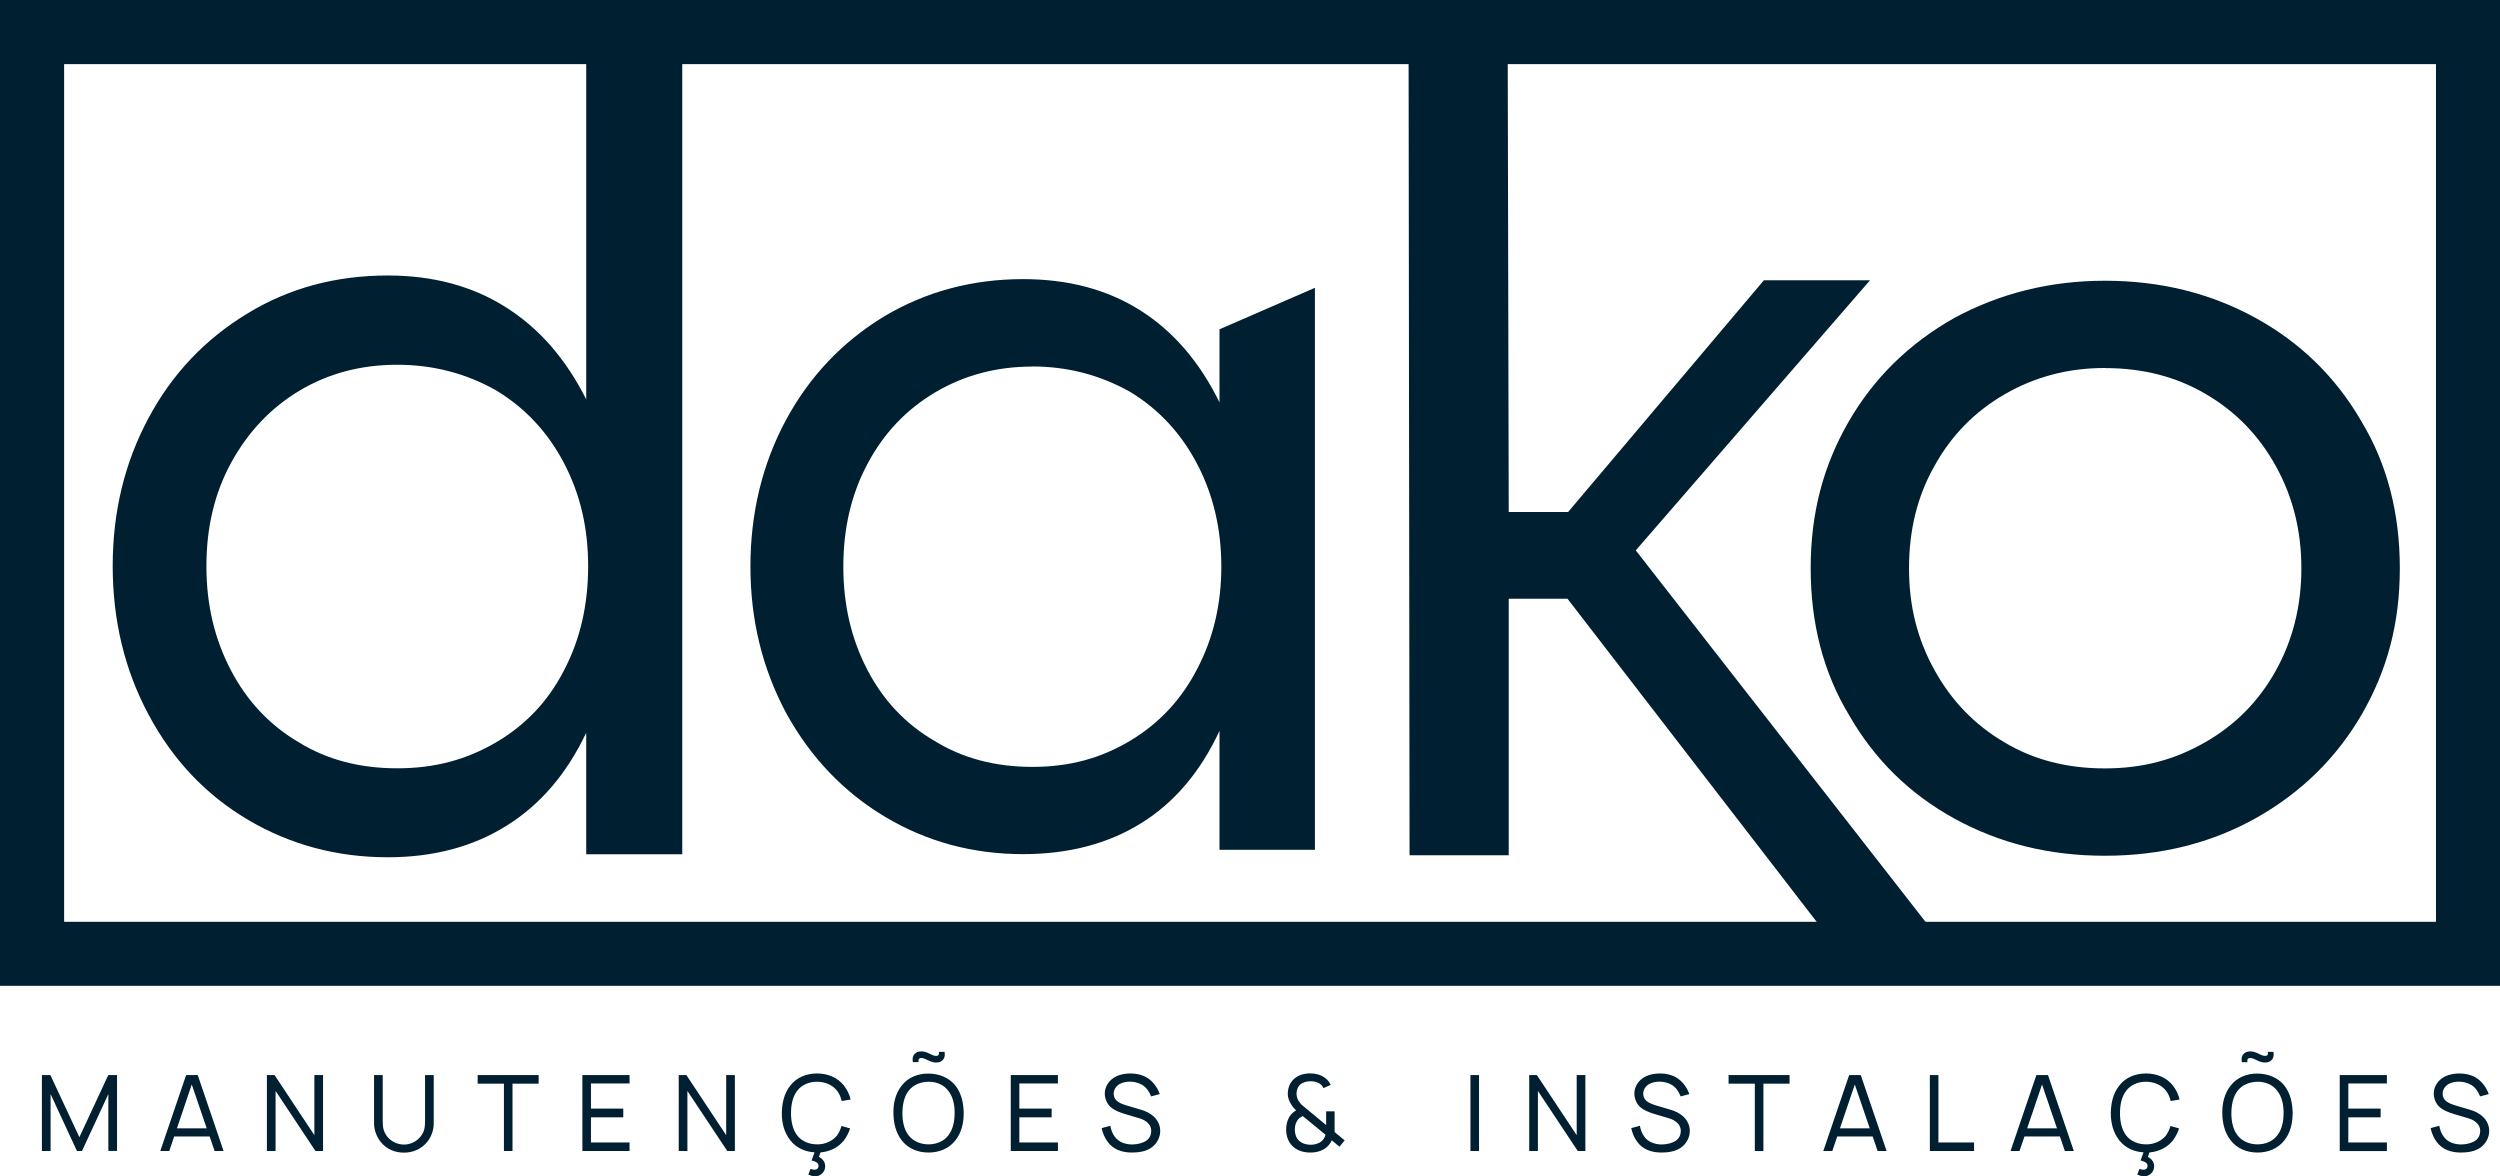 <svg xmlns="http://www.w3.org/2000/svg" id="Layer_2" viewBox="0 0 247.56 116.49"><defs><style>.cls-1{fill:#002032;}</style></defs><g id="Layer_1-2"><g><path class="cls-1" d="M102.22,36.3c-3.52,0-6.71,.84-9.59,2.54-2.88,1.7-5.13,4.07-6.73,7.1-1.6,2.99-2.39,6.38-2.39,10.18s.8,7.16,2.37,10.19c1.57,3.03,3.78,5.38,6.65,7.05,2.78,1.72,6.01,2.58,9.7,2.58s6.79-.86,9.67-2.58c2.88-1.72,5.09-4.09,6.65-7.12,1.59-3.03,2.39-6.4,2.39-10.13s-.8-7.12-2.39-10.16c-1.6-3.05-3.8-5.42-6.63-7.14-2.99-1.68-6.22-2.52-9.69-2.52m18.53,47.86v-11.78c-1.88,4.05-4.46,7.1-7.75,9.14-3.29,2.05-7.2,3.07-11.7,3.07-4.99,0-9.53-1.23-13.64-3.68-4.11-2.45-7.38-5.87-9.8-10.25-2.37-4.42-3.56-9.26-3.56-14.54s1.17-10.14,3.5-14.48c2.33-4.34,5.58-7.77,9.76-10.31,4.13-2.45,8.71-3.68,13.74-3.68,4.46,0,8.32,1.02,11.6,3.09,3.27,2.07,5.89,5.11,7.85,9.12v-7.24l9.45-4.11v55.65h-9.45ZM39.33,36.12c-3.56,0-6.77,.84-9.63,2.54-2.86,1.7-5.13,4.09-6.81,7.16-1.64,2.99-2.45,6.4-2.45,10.25s.82,7.24,2.43,10.31c1.61,3.07,3.85,5.44,6.71,7.12,2.78,1.72,6.03,2.58,9.76,2.58s6.87-.86,9.8-2.58c2.93-1.72,5.16-4.09,6.71-7.12,1.59-3.03,2.39-6.46,2.39-10.31s-.8-7.18-2.41-10.25c-1.62-3.07-3.87-5.46-6.73-7.18-2.99-1.68-6.24-2.52-9.76-2.52Zm-.92-8.84c4.46,0,8.35,1.04,11.66,3.13,3.31,2.08,5.97,5.13,7.98,9.14V4.4L67.56,.29V84.59h-9.51v-12.03c-1.92,4.05-4.54,7.12-7.88,9.2-3.33,2.09-7.26,3.13-11.76,3.13-5.07,0-9.69-1.25-13.87-3.72-4.17-2.47-7.44-5.93-9.82-10.39-2.37-4.42-3.56-9.33-3.56-14.73s1.19-10.25,3.54-14.64c2.35-4.4,5.63-7.85,9.84-10.39,4.09-2.49,8.71-3.74,13.87-3.74Z"></path><path class="cls-1" d="M208.43,36.44c-3.6,0-6.89,.86-9.88,2.58-2.99,1.72-5.32,4.09-6.99,7.12-1.68,2.95-2.52,6.32-2.52,10.13s.84,7.04,2.52,10.08c1.68,3.05,3.99,5.44,6.93,7.16,2.86,1.72,6.18,2.58,9.94,2.58s6.91-.86,9.92-2.58c3.01-1.72,5.34-4.09,7.02-7.12,1.68-3.03,2.52-6.4,2.52-10.12s-.84-7.06-2.52-10.1c-1.68-3.05-3.99-5.42-6.93-7.14-2.91-1.72-6.24-2.58-10-2.58m0-8.65c5.48,0,10.45,1.23,14.91,3.68,4.46,2.45,7.96,5.87,10.49,10.25,2.54,4.21,3.8,9.06,3.8,14.54s-1.25,10.08-3.74,14.42c-2.5,4.33-5.99,7.77-10.49,10.31-4.46,2.5-9.45,3.74-14.97,3.74s-10.43-1.23-14.87-3.66c-4.44-2.43-7.94-5.85-10.47-10.27-2.54-4.21-3.8-9.06-3.8-14.54s1.25-10.14,3.74-14.48c2.5-4.34,5.99-7.77,10.49-10.31,4.54-2.45,9.51-3.68,14.91-3.68Z"></path><path class="cls-1" d="M244.39,97.62H0V0H247.56V97.62h-3.17ZM6.35,91.28H241.22V6.35H6.35V91.28Z"></path><polygon class="cls-1" points="139.48 1.07 149.3 5.18 149.4 50.7 155.28 50.7 174.67 27.75 185.18 27.75 161.98 54.5 194.39 96.05 183.57 96.05 155.22 59.29 149.4 59.29 149.4 84.69 139.58 84.69 139.48 1.07"></polygon><path class="cls-1" d="M246.45,108.35c-.26-.72-.71-1.3-1.31-1.66-.46-.27-1.03-.39-1.57-.39-.48,0-.99,.06-1.48,.31-.62,.3-1.09,.96-1.09,1.66,0,.46,.18,.98,.55,1.33,.4,.36,.9,.54,1.4,.7l1.38,.41c.39,.1,.7,.26,.94,.5,.22,.21,.33,.48,.33,.77,0,.34-.13,.72-.47,.96-.34,.25-.92,.39-1.41,.39-.66,0-1.34-.22-1.73-.77-.23-.29-.37-.68-.44-1.08l-.86,.23c.1,.47,.29,.96,.61,1.38,.55,.74,1.41,1.04,2.38,1.04,.72,0,1.42-.12,1.94-.49,.53-.37,.87-1.01,.87-1.63,.01-.54-.23-1.05-.61-1.42-.37-.34-.81-.57-1.36-.72l-1.35-.4c-.41-.12-.81-.28-1.03-.51-.17-.17-.26-.41-.26-.66,0-.38,.23-.75,.58-.95,.3-.17,.69-.25,1.09-.24,.41,0,.82,.13,1.14,.31,.44,.26,.7,.67,.9,1.15l.85-.23Zm-10.09-1.04v-.85h-4.67v7.52h4.67v-.85h-3.82v-2.49h3.2v-.86h-3.2v-2.49h3.82Zm-12.81,6.01c-.77,0-1.54-.3-1.99-.91-.46-.59-.6-1.41-.6-2.19,.01-.78,.15-1.6,.6-2.18,.45-.62,1.21-.91,1.99-.92,.77-.01,1.53,.3,1.97,.92,.46,.59,.62,1.4,.61,2.18,0,.78-.15,1.6-.61,2.19-.44,.61-1.2,.91-1.97,.91Zm0,.81c1.06,0,2.03-.4,2.66-1.21,.61-.77,.81-1.72,.82-2.71-.02-.97-.21-1.93-.82-2.71-.64-.8-1.62-1.18-2.66-1.19-1.04-.02-2.05,.39-2.66,1.19-.61,.77-.84,1.74-.83,2.71,.01,.96,.22,1.94,.83,2.71,.62,.81,1.59,1.21,2.66,1.21Zm1.57-9.97h-.56c.06,.16,.03,.38-.22,.4-.23,.02-.46-.11-.78-.26-.29-.14-.61-.23-.94-.17-.21,.03-.43,.16-.55,.37-.12,.2-.12,.46-.07,.68h.56c-.06-.17-.03-.39,.23-.41,.23-.02,.45,.11,.78,.26,.28,.14,.59,.23,.93,.17,.21-.03,.43-.16,.55-.37,.11-.2,.12-.46,.07-.67Zm-10.62,8.26c-.46,.59-1.22,.91-1.99,.9-.76,0-1.53-.3-1.98-.9-.46-.62-.6-1.42-.6-2.2s.15-1.6,.6-2.19c.45-.61,1.21-.92,1.98-.91,.77,0,1.53,.3,1.99,.91,.22,.29,.37,.64,.45,1l.88-.15c-.11-.48-.32-.95-.66-1.38-.62-.8-1.61-1.2-2.66-1.2s-2.03,.39-2.65,1.2c-.62,.77-.82,1.73-.84,2.71,0,.96,.22,1.93,.84,2.71,.57,.73,1.44,1.14,2.4,1.19l-.29,.8c.33,.11,.57,.17,.66,.39,.05,.13,.03,.25-.03,.37-.07,.1-.2,.17-.37,.16-.1,0-.23-.03-.37-.08l-.22,.56c.18,.08,.37,.15,.57,.17,.35,.04,.73-.13,.93-.43,.21-.29,.23-.73,.05-1.04-.13-.21-.31-.36-.5-.45l.16-.44c.91-.08,1.75-.47,2.32-1.19,.28-.37,.48-.77,.61-1.19l-.85-.24c-.09,.32-.24,.65-.43,.92Zm-13.76-.69l1.47-4.34,1.48,4.34h-2.96Zm3.73,2.25h.89l-2.56-7.52h-1.15l-2.56,7.52h.89l.49-1.44h3.51l.49,1.44Zm-12.52-7.52v6.67h3.53v.85h-4.38v-7.52h.85Zm-9.75,5.27l1.47-4.34,1.48,4.34h-2.96Zm3.73,2.25h.89l-2.56-7.52h-1.15l-2.56,7.52h.89l.49-1.44h3.51l.49,1.44Zm-8.73-7.52h-6.03v.85h2.6v6.67h.85v-6.67h2.59v-.85Zm-9.91,1.89c-.26-.72-.71-1.3-1.31-1.66-.46-.27-1.03-.39-1.57-.39-.48,0-.99,.06-1.48,.31-.62,.3-1.09,.96-1.09,1.66,0,.46,.18,.98,.55,1.33,.4,.36,.9,.54,1.4,.7l1.38,.41c.39,.1,.7,.26,.94,.5,.22,.21,.33,.48,.33,.77,0,.34-.13,.72-.47,.96-.34,.25-.92,.39-1.41,.39-.66,0-1.34-.22-1.73-.77-.23-.29-.37-.68-.44-1.08l-.86,.23c.1,.47,.29,.96,.61,1.38,.55,.74,1.41,1.04,2.38,1.04,.72,0,1.42-.12,1.94-.49,.53-.37,.87-1.01,.87-1.63,.01-.54-.23-1.05-.61-1.42-.37-.34-.81-.57-1.36-.72l-1.35-.4c-.41-.12-.81-.28-1.03-.51-.17-.17-.26-.41-.26-.66,0-.38,.23-.75,.58-.95,.3-.17,.69-.25,1.09-.24,.41,0,.83,.13,1.14,.31,.44,.26,.7,.67,.9,1.15l.85-.23Zm-15.1-1.89h-.76v7.52h.86v-5.95l3.95,5.95h.75v-7.52h-.86v5.95l-3.94-5.95Zm-6.58,0v7.52h.85v-7.52h-.85Zm-14.35,5.9c-.1,.39-.33,.67-.68,.83-.23,.11-.52,.17-.8,.17-.4,0-.87-.12-1.17-.43-.27-.26-.39-.66-.39-1.05,0-.3,.05-.62,.21-.86,.12-.23,.33-.4,.58-.5l2.24,1.84Zm1.91,.58l-1.01-.84v-2.05h-.84v1.36l-2.28-1.89c-.15-.11-.26-.22-.36-.38-.19-.23-.29-.53-.29-.85,0-.44,.2-.87,.61-1.05,.23-.12,.51-.17,.79-.17,.52,0,1.08,.21,1.27,.68l.71-.32c-.13-.29-.33-.54-.6-.72-.38-.28-.89-.42-1.43-.42-.36,0-.76,.06-1.1,.22-.75,.35-1.12,1.01-1.12,1.84,0,.32,.14,.7,.32,.98,.13,.24,.32,.45,.51,.62-.26,.15-.51,.38-.67,.64-.24,.4-.32,.85-.32,1.26,0,.61,.19,1.22,.64,1.65,.46,.44,1.08,.63,1.76,.63,.38,0,.75-.06,1.12-.22,.44-.19,.81-.56,1-.99l.76,.63,.5-.61Zm-18.32-4.59c-.26-.72-.71-1.3-1.31-1.66-.46-.27-1.03-.39-1.57-.39-.48,0-.99,.06-1.48,.31-.62,.3-1.09,.96-1.09,1.66,0,.46,.18,.98,.55,1.33,.4,.36,.9,.54,1.4,.7l1.38,.41c.39,.1,.7,.26,.94,.5,.22,.21,.33,.48,.33,.77,0,.34-.13,.72-.47,.96-.34,.25-.92,.39-1.41,.39-.66,0-1.34-.22-1.73-.77-.23-.29-.37-.68-.44-1.08l-.86,.23c.1,.47,.29,.96,.61,1.38,.56,.74,1.41,1.04,2.38,1.04,.72,0,1.42-.12,1.94-.49,.53-.37,.87-1.01,.87-1.63,.01-.54-.23-1.05-.61-1.42-.37-.34-.81-.57-1.36-.72l-1.35-.4c-.41-.12-.81-.28-1.03-.51-.17-.17-.26-.41-.26-.66,0-.38,.23-.75,.58-.95,.3-.17,.69-.25,1.09-.24,.41,0,.82,.13,1.14,.31,.44,.26,.7,.67,.9,1.15l.85-.23Zm-10.09-1.04v-.85h-4.67v7.52h4.67v-.85h-3.82v-2.49h3.2v-.86h-3.2v-2.49h3.82Zm-12.81,6.01c-.77,0-1.54-.3-1.99-.91-.46-.59-.6-1.41-.6-2.19,.01-.78,.15-1.6,.6-2.18,.45-.62,1.21-.91,1.99-.92,.77-.01,1.53,.3,1.97,.92,.46,.59,.62,1.4,.61,2.18,0,.78-.15,1.6-.61,2.19-.44,.61-1.2,.91-1.97,.91Zm0,.81c1.06,0,2.03-.4,2.66-1.21,.61-.77,.82-1.72,.82-2.71-.02-.97-.21-1.93-.82-2.71-.64-.8-1.62-1.18-2.66-1.19-1.04-.02-2.05,.39-2.66,1.19-.61,.77-.84,1.74-.82,2.71,.01,.96,.22,1.94,.82,2.71,.62,.81,1.59,1.21,2.66,1.21Zm1.57-9.97h-.56c.06,.16,.03,.38-.22,.4-.23,.02-.46-.11-.78-.26-.29-.14-.61-.23-.94-.17-.21,.03-.43,.16-.55,.37-.12,.2-.12,.46-.07,.68h.57c-.06-.17-.03-.39,.23-.41,.23-.02,.45,.11,.78,.26,.28,.14,.59,.23,.93,.17,.21-.03,.43-.16,.55-.37,.11-.2,.12-.46,.07-.67Zm-10.62,8.26c-.46,.59-1.22,.91-1.99,.9-.76,0-1.53-.3-1.98-.9-.46-.62-.6-1.42-.6-2.2s.15-1.6,.6-2.19c.45-.61,1.21-.92,1.98-.91,.77,0,1.53,.3,1.99,.91,.22,.29,.37,.64,.45,1l.88-.15c-.11-.48-.32-.95-.66-1.38-.62-.8-1.61-1.2-2.66-1.2s-2.03,.39-2.65,1.2c-.62,.77-.82,1.73-.84,2.71-.01,.96,.22,1.93,.84,2.71,.57,.73,1.44,1.14,2.4,1.19l-.29,.8c.33,.11,.57,.17,.66,.39,.05,.13,.03,.25-.03,.37-.07,.1-.2,.17-.37,.16-.1,0-.23-.03-.37-.08l-.22,.56c.18,.08,.37,.15,.57,.17,.35,.04,.73-.13,.93-.43,.21-.29,.23-.73,.05-1.04-.13-.21-.31-.36-.5-.45l.16-.44c.91-.08,1.75-.47,2.32-1.19,.28-.37,.48-.77,.61-1.19l-.85-.24c-.09,.32-.24,.65-.43,.92Zm-14.93-5.96h-.76v7.52h.86v-5.95l3.95,5.95h.75v-7.52h-.86v5.95l-3.94-5.95Zm-5.63,.85v-.85h-4.67v7.52h4.67v-.85h-3.82v-2.49h3.2v-.86h-3.2v-2.49h3.82Zm-9.01-.85h-6.03v.85h2.6v6.67h.85v-6.67h2.59v-.85Zm-10.38,0h-.86v4.48c0,.65-.04,1.1-.45,1.61-.39,.5-1.01,.79-1.64,.79s-1.25-.29-1.65-.78c-.41-.54-.45-.97-.45-1.62v-4.48h-.86v4.8c0,.63,.26,1.33,.66,1.82,.54,.69,1.42,1.07,2.3,1.06,.89,.01,1.75-.37,2.3-1.06,.41-.5,.65-1.17,.65-1.82v-4.8Zm-15.76,0h-.76v7.52h.86v-5.95l3.95,5.95h.75v-7.52h-.86v5.95l-3.94-5.95Zm-9.67,5.27l1.47-4.34,1.48,4.34h-2.96Zm3.73,2.25h.89l-2.56-7.52h-1.15l-2.56,7.52h.89l.49-1.44h3.51l.49,1.44Zm-9.67-7.52h-.86l-2.86,6.15-2.87-6.15h-.84v7.52h.86v-5.64l2.61,5.64h.5l2.61-5.64v5.63h.86v-7.51Z"></path></g></g></svg>
